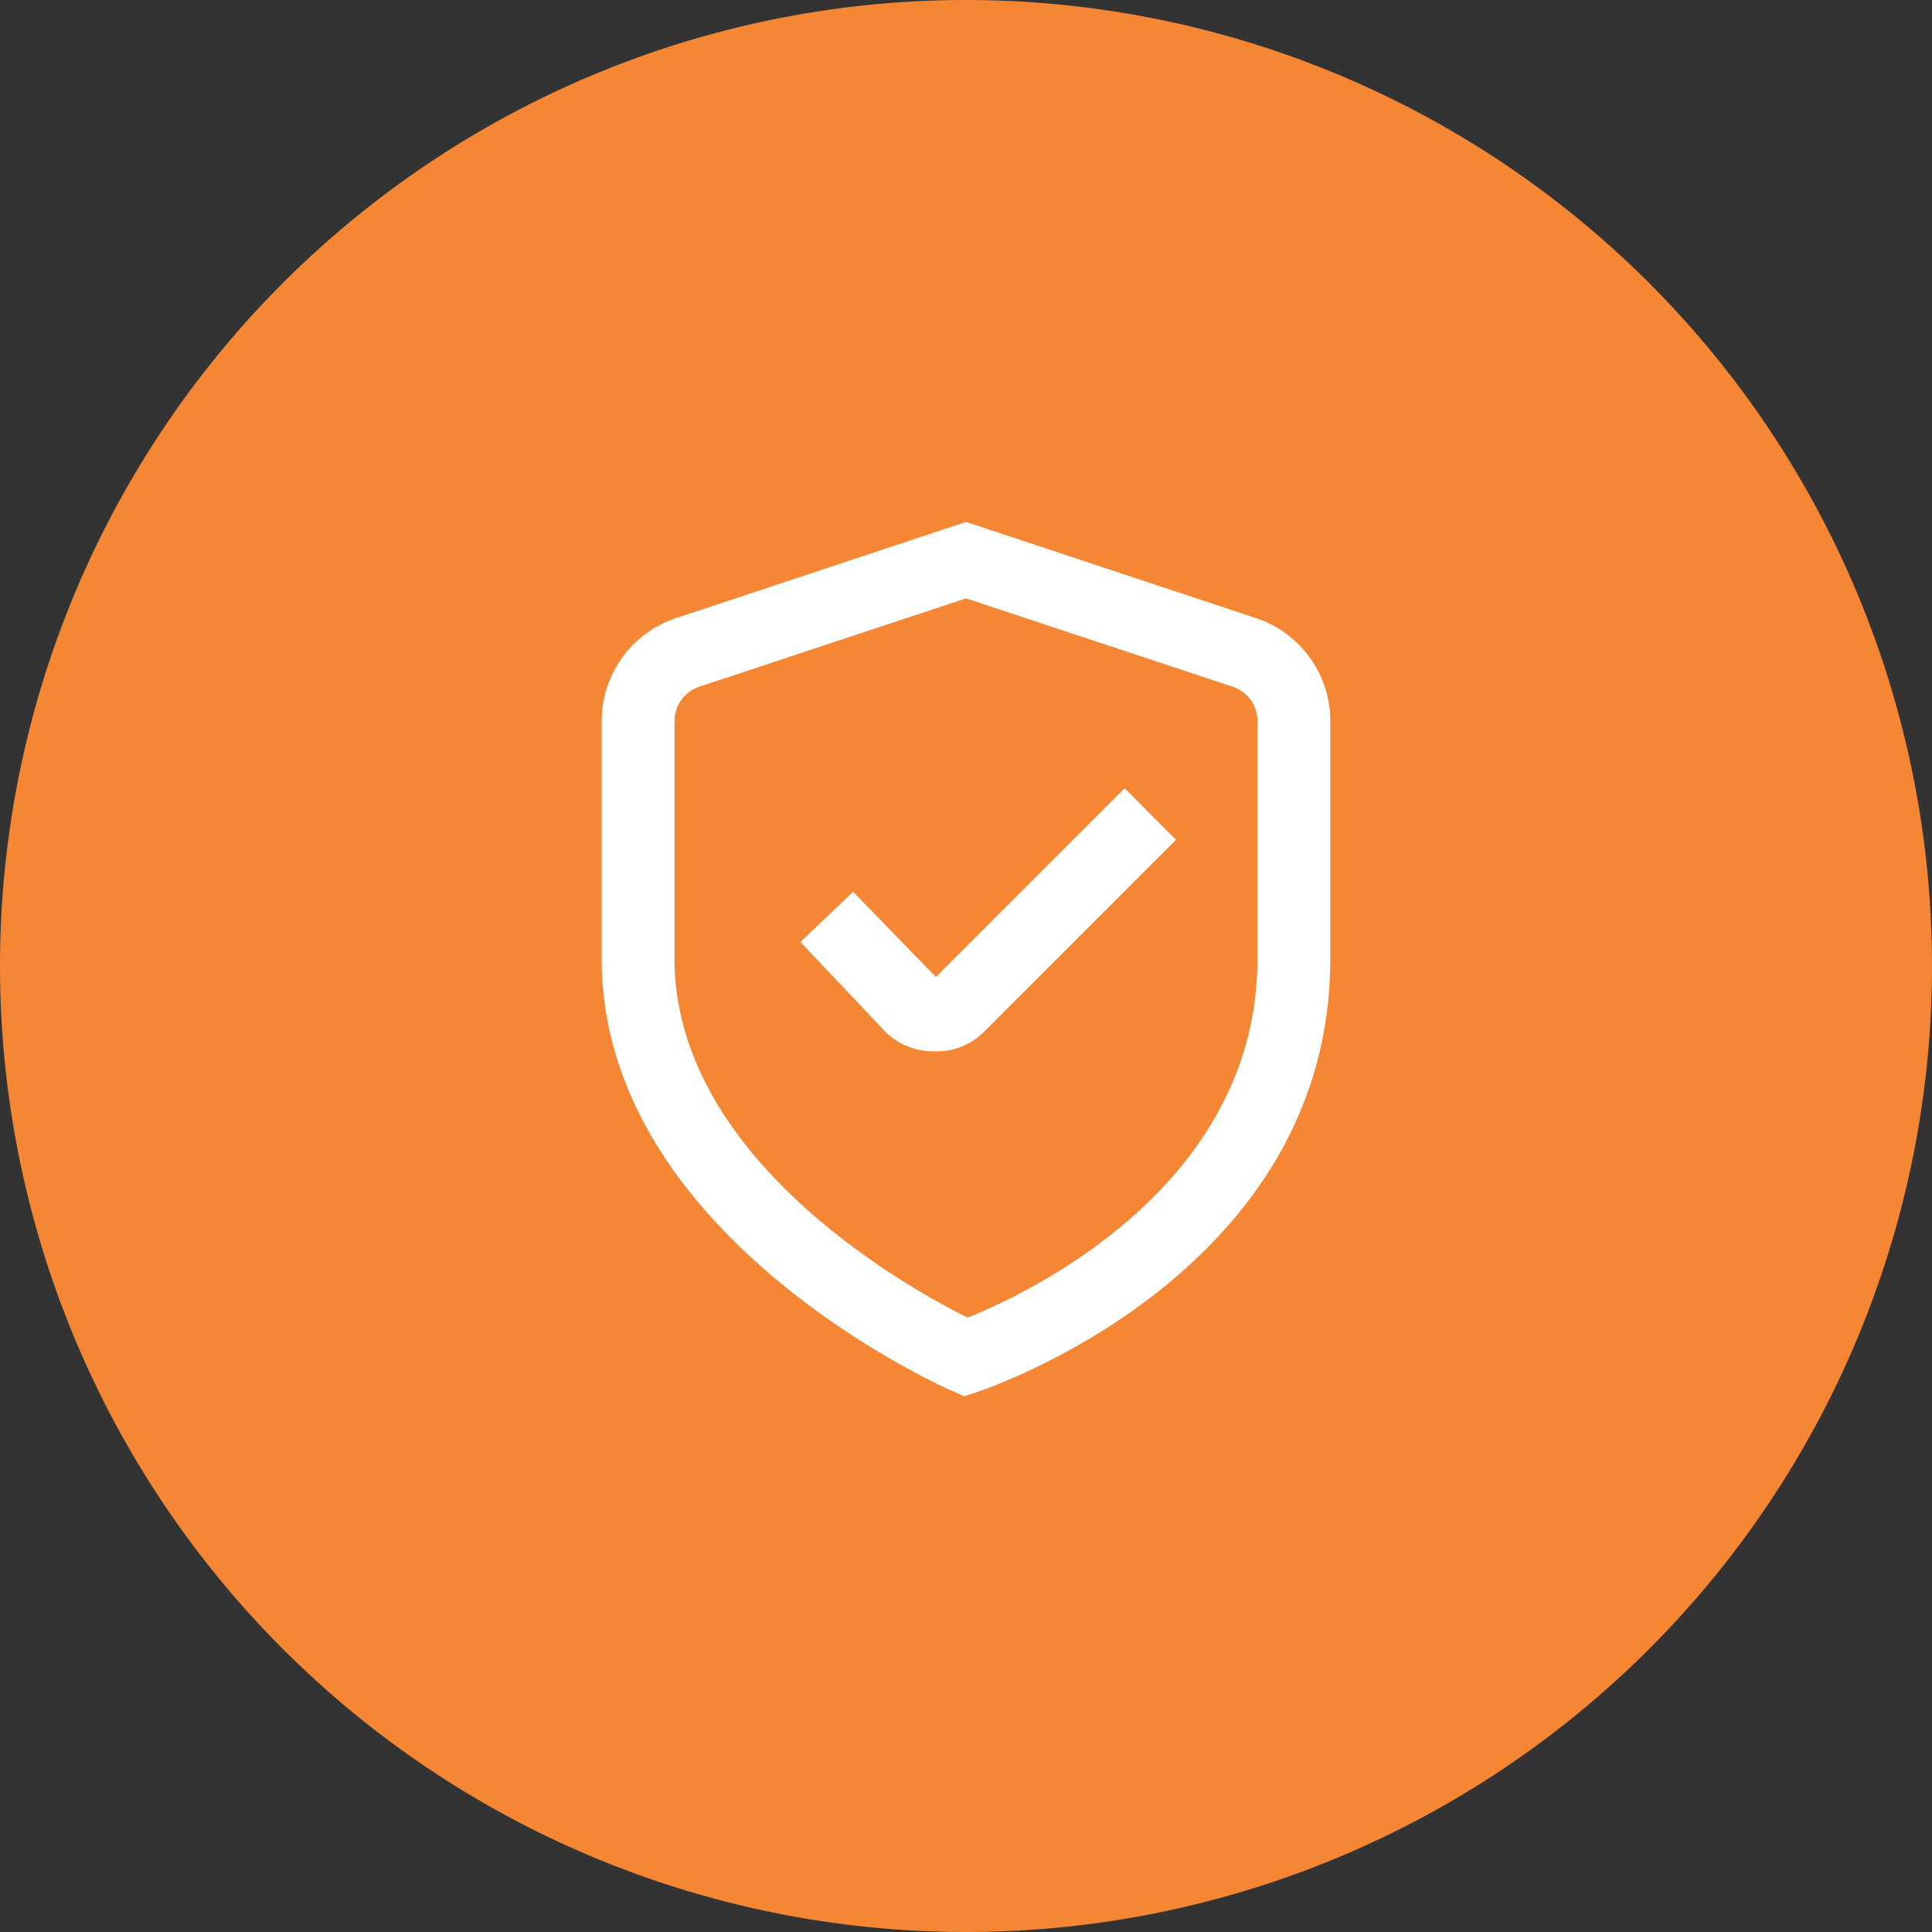 <svg xmlns="http://www.w3.org/2000/svg" width="70" height="70" viewBox="0 0 70 70"><rect x="0" y="0" width="70" height="70" fill="#333333" stroke="none"/><defs><style>.a{fill:#f58634;fill-rule:evenodd;}.b{fill:#fff;}</style></defs><path class="a" d="M35,0A35,35,0,1,1,0,35,35,35,0,0,1,35,0Z"/><path class="b" d="M34.93,50.59l-.47-.21c-.52-.23-12.66-5.71-12.66-15.64V26.13a3.93,3.93,0,0,1,2.71-3.74L35,18.91l10.49,3.48a3.93,3.93,0,0,1,2.71,3.74v8.61c0,11.32-12.26,15.51-12.78,15.69ZM35,21.68l-9.66,3.2a1.31,1.31,0,0,0-.9,1.25v8.61c0,7.25,8.5,11.95,10.62,13,2.12-.85,10.5-4.74,10.5-13V26.13a1.31,1.31,0,0,0-.9-1.25Z"/><path class="b" d="M33.83,38.09h0A2.45,2.45,0,0,1,32,37.3l-3-3.17,1.91-1.82,3,3.09,6.84-6.84,1.86,1.87-6.94,6.94A2.43,2.43,0,0,1,33.83,38.09Z"/></svg>